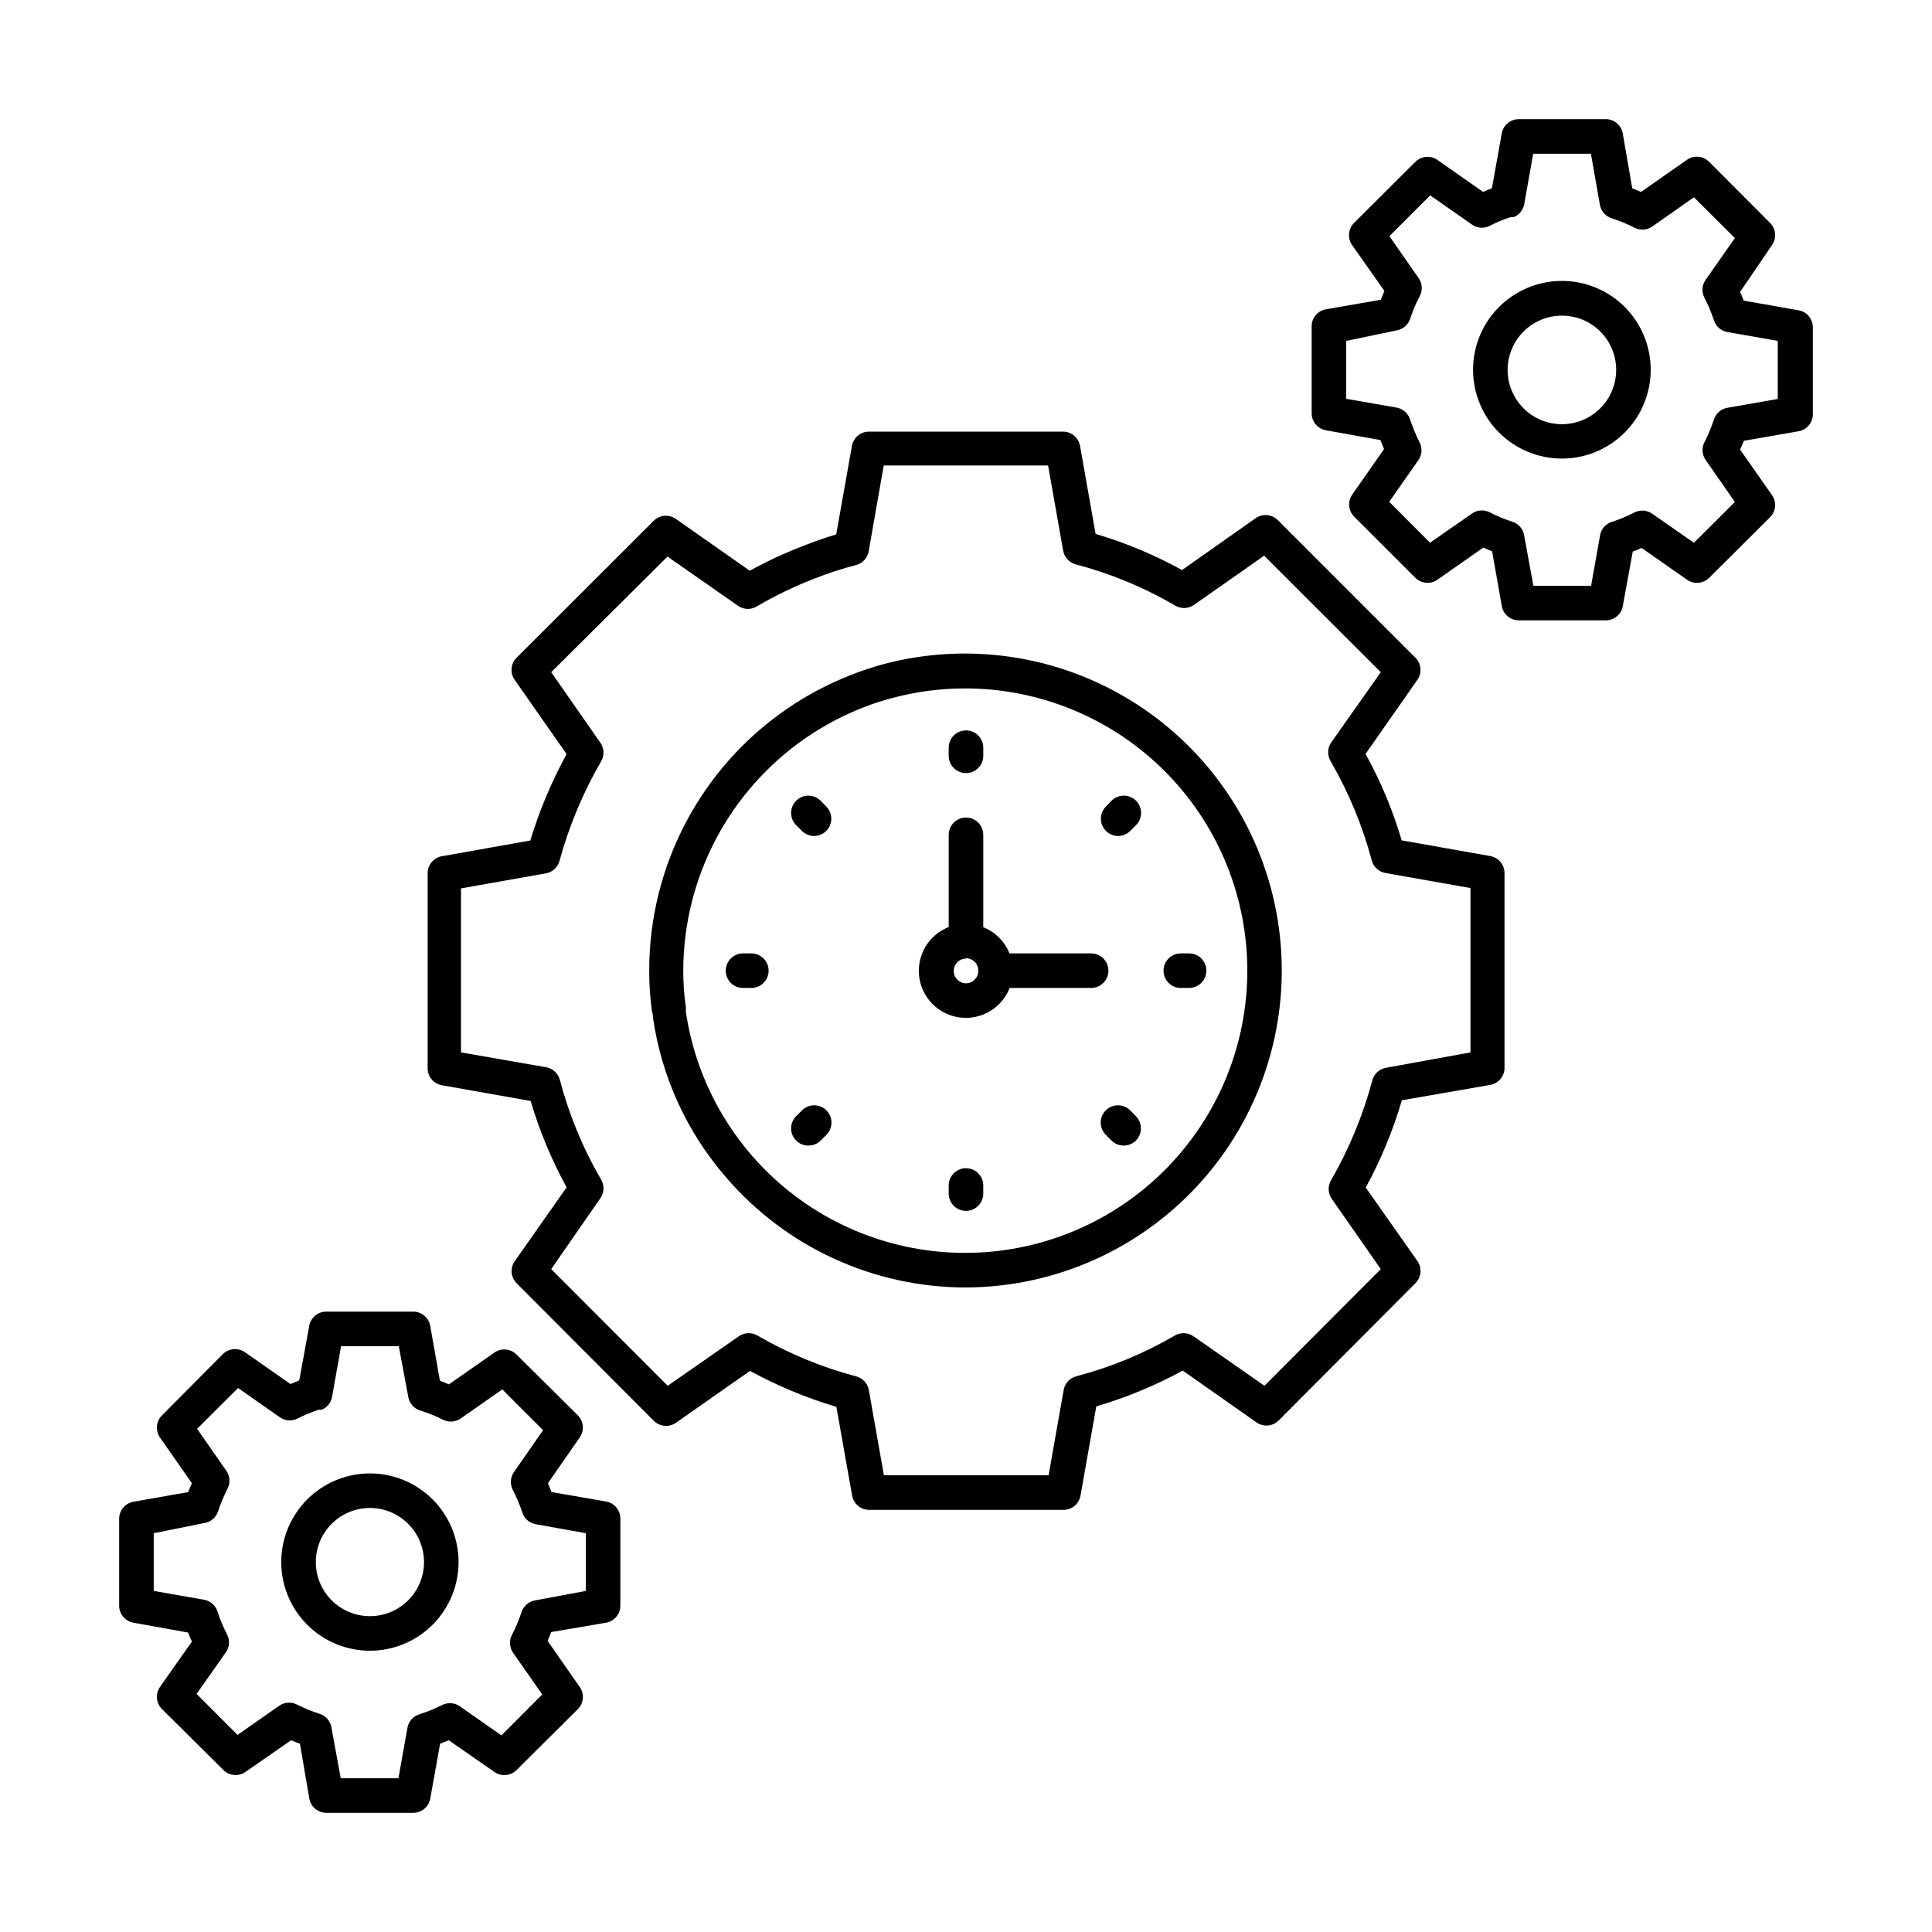 <?xml version="1.0" encoding="UTF-8"?>
<!-- Uploaded to: SVG Repo, www.svgrepo.com, Generator: SVG Repo Mixer Tools -->
<svg fill="#000000" width="800px" height="800px" version="1.1" viewBox="144 144 512 512" xmlns="http://www.w3.org/2000/svg">
 <g>
  <path d="m569.46 308.4h-22.898c-2.269 0.027-4.219-1.609-4.582-3.848l-2.562-14.473c-0.797-0.281-1.574-0.605-2.336-0.965l-12.09 8.473h-0.004c-1.816 1.316-4.316 1.121-5.906-0.457l-16.215-16.211c-1.566-1.574-1.777-4.047-0.504-5.863l8.426-12.047c-0.32-0.777-0.688-1.602-0.961-2.383l-14.52-2.609c-2.184-0.422-3.75-2.356-3.707-4.578v-22.902c-0.035-2.254 1.578-4.195 3.801-4.578l14.52-2.519 0.961-2.336-8.52-12.094c-1.328-1.836-1.113-4.367 0.504-5.953l16.215-16.168c1.574-1.566 4.043-1.777 5.859-0.504l12.09 8.473h0.004c0.754-0.375 1.535-0.695 2.336-0.961l2.609-14.566c0.402-2.203 2.34-3.789 4.582-3.754h22.902-0.004c2.242-0.035 4.18 1.551 4.582 3.754l2.519 14.566 2.336 0.961 12.047-8.426h-0.004c1.836-1.367 4.394-1.172 6 0.457l16.121 16.168c1.582 1.562 1.816 4.035 0.551 5.863l-8.473 12.457c0.367 0.742 0.688 1.508 0.961 2.289l14.52 2.566c2.223 0.383 3.836 2.324 3.801 4.578v22.902c0.035 2.254-1.578 4.195-3.801 4.578l-14.473 2.519c-0.32 0.777-0.641 1.559-1.008 2.336l8.473 12.09v0.004c1.266 1.828 1.031 4.301-0.551 5.859l-16.121 16.031c-1.574 1.566-4.043 1.781-5.863 0.504l-12.047-8.426h0.004c-0.762 0.359-1.543 0.68-2.336 0.961l-2.656 14.52c-0.422 2.184-2.356 3.75-4.582 3.711zm-19.098-9.16h15.297l2.383-13.418v-0.004c0.309-1.66 1.504-3.016 3.113-3.527 2.09-0.652 4.113-1.496 6.047-2.519 1.473-0.719 3.219-0.598 4.578 0.324l11.129 7.742 10.855-10.809-7.785-11.176v-0.004c-0.918-1.359-1.043-3.106-0.32-4.578 1.016-1.977 1.871-4.031 2.566-6.141 0.531-1.602 1.906-2.781 3.57-3.066l13.328-2.336v-15.391l-13.328-2.336c-1.664-0.285-3.039-1.465-3.57-3.066-0.688-2.098-1.543-4.137-2.566-6.094-0.734-1.465-0.629-3.211 0.273-4.578l7.832-11.176-10.855-10.809-11.082 7.785c-1.359 0.918-3.106 1.043-4.582 0.32-1.957-1.008-3.992-1.852-6.09-2.519-1.641-0.504-2.859-1.883-3.16-3.57l-2.383-13.559h-15.297l-2.383 13.375c-0.277 1.547-1.332 2.844-2.793 3.434h-0.824c-1.926 0.613-3.797 1.395-5.586 2.336-1.477 0.723-3.223 0.598-4.582-0.32l-11.129-7.785-10.809 10.809 7.785 11.176c0.922 1.359 1.043 3.106 0.32 4.578-1.039 1.969-1.914 4.023-2.609 6.137-0.527 1.594-1.879 2.769-3.527 3.07l-13.418 2.793v15.344l13.375 2.336h-0.004c1.648 0.301 3.004 1.477 3.527 3.07 0.707 2.117 1.566 4.184 2.566 6.184 0.734 1.465 0.629 3.211-0.277 4.578l-7.785 11.129 10.809 10.855 11.176-7.785c1.359-0.922 3.106-1.043 4.582-0.32 1.934 1.023 3.957 1.867 6.043 2.519 1.609 0.512 2.809 1.867 3.117 3.523z"/>
  <path d="m557.96 265.53c-6.246 0.012-12.242-2.457-16.664-6.867-4.426-4.41-6.914-10.398-6.922-16.645-0.008-6.246 2.465-12.238 6.879-16.66 4.41-4.422 10.402-6.906 16.648-6.91 6.246-0.004 12.238 2.473 16.656 6.887 4.418 4.418 6.898 10.406 6.898 16.652 0 6.238-2.473 12.219-6.879 16.633-4.406 4.414-10.379 6.898-16.617 6.91zm0-37.879c-3.82-0.012-7.484 1.496-10.191 4.191-2.707 2.695-4.231 6.356-4.234 10.176-0.004 3.82 1.512 7.484 4.211 10.184 2.703 2.703 6.367 4.219 10.184 4.215 3.82-0.004 7.481-1.527 10.176-4.234 2.695-2.707 4.203-6.375 4.191-10.195 0-3.801-1.512-7.445-4.199-10.137-2.688-2.688-6.332-4.199-10.137-4.199z"/>
  <path d="m253.44 624.42h-22.902c-2.269 0.031-4.219-1.605-4.578-3.848l-2.477-14.473c-0.824-0.273-1.602-0.594-2.336-0.918l-12.137 8.426v0.004c-1.816 1.238-4.262 1.008-5.816-0.551l-16.258-16.121c-1.582-1.562-1.812-4.031-0.551-5.863l8.473-12.047c-0.367-0.777-0.688-1.559-1.008-2.383l-14.473-2.606c-2.223-0.383-3.832-2.328-3.801-4.582v-22.898c-0.031-2.254 1.578-4.199 3.801-4.582l14.52-2.562c0.266-0.801 0.586-1.582 0.961-2.336l-8.473-12.141c-1.262-1.828-1.031-4.297 0.551-5.859l16.121-16.215c1.574-1.566 4.043-1.777 5.863-0.504l12.047 8.426 2.336-0.961 2.656-14.52c0.422-2.184 2.352-3.75 4.578-3.707h22.902c2.254-0.035 4.195 1.578 4.578 3.801l2.566 14.52c0.812 0.273 1.605 0.594 2.379 0.961l12.047-8.426v-0.004c1.816-1.273 4.289-1.062 5.863 0.504l16.258 16.125c1.566 1.574 1.781 4.043 0.504 5.859l-8.426 12.137 0.961 2.336 14.52 2.519c2.203 0.426 3.773 2.387 3.711 4.629v22.902-0.004c0.031 2.254-1.582 4.199-3.805 4.582l-14.516 2.473c-0.273 0.777-0.641 1.559-0.961 2.336l8.426 12.09c1.379 1.824 1.203 4.383-0.414 6l-16.211 16.121c-1.562 1.582-4.035 1.816-5.863 0.551l-12.137-8.426-2.289 0.918-2.613 14.562c-0.402 2.203-2.34 3.793-4.578 3.754zm-19.145-9.16h15.297l2.383-13.375-0.004 0.004c0.301-1.691 1.523-3.07 3.16-3.574 2.078-0.664 4.098-1.492 6.047-2.473 1.465-0.734 3.215-0.629 4.582 0.273l11.129 7.785 10.809-10.855-7.785-11.129c-0.906-1.367-1.012-3.113-0.277-4.578 1.016-1.961 1.871-3.996 2.566-6.094 0.512-1.605 1.867-2.805 3.527-3.113l13.512-2.519v-15.297l-13.285-2.383c-1.648-0.301-3-1.477-3.527-3.066-0.691-2.094-1.547-4.133-2.562-6.094-0.734-1.465-0.629-3.211 0.273-4.578l7.785-11.176-10.809-10.809-11.082 7.742v-0.004c-1.359 0.922-3.106 1.043-4.582 0.324-1.965-1.016-4.019-1.844-6.137-2.477-1.621-0.52-2.82-1.895-3.113-3.57l-2.519-13.465h-15.297l-2.383 13.418c-0.277 1.551-1.332 2.848-2.793 3.434h-0.504-0.32c-1.918 0.645-3.785 1.426-5.586 2.336-1.477 0.723-3.223 0.602-4.582-0.32l-11.129-7.785-10.855 10.809 7.785 11.176c0.922 1.359 1.043 3.106 0.32 4.582-0.996 1.98-1.855 4.031-2.562 6.137-0.535 1.602-1.906 2.781-3.574 3.066l-13.465 2.703v15.297l13.328 2.336c1.676 0.293 3.055 1.492 3.574 3.117 0.676 2.113 1.531 4.168 2.562 6.137 0.734 1.465 0.629 3.211-0.273 4.578l-7.832 11.129 10.855 10.855 11.129-7.785c1.367-0.906 3.113-1.008 4.578-0.273 1.945 0.988 3.969 1.816 6.047 2.473 1.621 0.52 2.82 1.895 3.113 3.57z"/>
  <path d="m242.03 581.46c-6.231 0-12.207-2.477-16.613-6.883s-6.883-10.383-6.883-16.613c0-6.231 2.477-12.207 6.883-16.613s10.383-6.883 16.613-6.883 12.207 2.477 16.613 6.883 6.883 10.383 6.883 16.613c0 6.231-2.477 12.207-6.883 16.613s-10.383 6.883-16.613 6.883zm0-37.832c-3.801 0-7.449 1.512-10.137 4.199s-4.199 6.336-4.199 10.137c0 3.805 1.512 7.449 4.199 10.137s6.336 4.199 10.137 4.199 7.449-1.512 10.137-4.199 4.199-6.332 4.199-10.137c0-3.801-1.512-7.449-4.199-10.137s-6.336-4.199-10.137-4.199z"/>
  <path d="m400 485.19c-24.457 0.02-47.699-10.656-63.617-29.219-10.359-11.934-17.066-26.594-19.328-42.23 0-0.23 0-0.961-0.273-1.695h-0.004c-0.504-3.609-0.746-7.254-0.73-10.898 0.012-27.762 13.723-53.727 36.641-69.391 5.25-3.586 10.887-6.566 16.809-8.883 2.844-1.129 5.75-2.09 8.703-2.887 23.332-6.172 48.195-2.008 68.246 11.43 20.051 13.441 33.352 34.855 36.512 58.785 3.156 23.934-4.133 48.062-20.012 66.246-15.879 18.18-38.809 28.652-62.945 28.742zm0-158.75c-6.574-0.023-13.117 0.824-19.469 2.519-2.629 0.676-5.215 1.516-7.738 2.519-5.289 2.07-10.328 4.731-15.023 7.922-20.422 13.965-32.656 37.094-32.703 61.832-0.004 3.219 0.223 6.434 0.688 9.617v1.238c2.789 18.992 12.766 36.184 27.875 48.02 15.109 11.84 34.191 17.414 53.297 15.574s36.773-10.957 49.344-25.461c12.574-14.5 19.09-33.281 18.199-52.457-0.891-19.172-9.117-37.27-22.98-50.547-13.859-13.273-32.297-20.715-51.488-20.777z"/>
  <path d="m425.74 544.13h-51.344c-2.254 0.035-4.195-1.578-4.578-3.801l-4.168-23.496c-7.945-2.371-15.621-5.562-22.902-9.527l-19.602 13.742c-1.816 1.273-4.289 1.062-5.863-0.504l-36.363-36.457c-1.57-1.574-1.781-4.047-0.504-5.863l13.742-19.559h-0.004c-3.981-7.273-7.172-14.949-9.527-22.898l-23.543-4.168h0.004c-2.203-0.402-3.793-2.34-3.758-4.582v-51.523c-0.035-2.242 1.555-4.18 3.758-4.582l23.449-4.168c2.41-7.941 5.633-15.617 9.617-22.898l-13.742-19.648h0.004c-1.305-1.828-1.09-4.328 0.504-5.91l36.32-36.273c1.57-1.566 4.043-1.781 5.859-0.504l19.602 13.742 0.004-0.004c4.43-2.441 9.02-4.582 13.738-6.41 3-1.219 6.055-2.289 9.16-3.207l4.168-23.449c0.383-2.223 2.328-3.836 4.582-3.801h51.297c2.254-0.035 4.195 1.578 4.578 3.801l4.121 23.312c7.961 2.348 15.641 5.559 22.902 9.574l19.512-13.742c1.816-1.273 4.289-1.062 5.863 0.504l36.457 36.457c1.582 1.562 1.812 4.035 0.547 5.863l-13.742 19.648h0.004c4.008 7.266 7.219 14.945 9.57 22.902l23.496 4.168c2.203 0.402 3.793 2.34 3.758 4.578v51.48c0.035 2.238-1.555 4.176-3.758 4.578l-23.449 4.078c-2.352 8.031-5.562 15.785-9.57 23.129l13.742 19.559h-0.004c1.227 1.828 0.977 4.273-0.594 5.816l-36.23 36.363c-1.574 1.57-4.043 1.781-5.863 0.504l-19.559-13.742 0.004 0.004c-7.269 3.977-14.949 7.152-22.902 9.48l-4.168 23.543c-0.344 2.273-2.324 3.941-4.625 3.891zm-47.496-9.16h43.648l3.984-22.578c0.301-1.773 1.609-3.203 3.344-3.664 9.168-2.402 17.965-6.039 26.152-10.809 1.551-0.898 3.484-0.809 4.945 0.227l18.777 13.098 30.828-30.914-13.098-18.777h-0.004c-0.945-1.496-0.945-3.406 0-4.902 4.746-8.27 8.395-17.121 10.855-26.332 0.453-1.727 1.863-3.031 3.617-3.344l22.398-4.078v-43.555l-22.535-3.984c-1.742-0.309-3.148-1.594-3.617-3.301-2.441-9.188-6.094-18.012-10.855-26.242-0.945-1.496-0.945-3.406 0-4.902l13.238-18.777-30.914-30.871-18.734 13.145c-1.508 0.969-3.441 0.969-4.949 0-8.219-4.781-17.047-8.434-26.242-10.852-1.738-0.461-3.043-1.895-3.344-3.664l-3.984-22.535h-43.555l-3.988 22.719c-0.297 1.77-1.605 3.203-3.34 3.664-3.816 0.984-7.562 2.207-11.223 3.664-5.176 2.012-10.184 4.43-14.977 7.234-1.508 0.969-3.441 0.969-4.949 0l-18.824-13.145-30.82 30.641 13.145 18.871c0.945 1.496 0.945 3.402 0 4.898-4.769 8.238-8.449 17.059-10.949 26.246-0.465 1.703-1.875 2.988-3.617 3.297l-22.488 3.984v43.465l22.578 3.938h0.004c1.754 0.316 3.164 1.621 3.617 3.344 2.418 9.215 6.07 18.059 10.855 26.293 0.945 1.496 0.945 3.402 0 4.898l-13.145 18.961 30.871 30.914 18.824-13.098h-0.004c1.461-1.035 3.394-1.125 4.949-0.227 8.219 4.777 17.047 8.43 26.242 10.855 1.707 0.465 2.988 1.875 3.297 3.617z"/>
  <path d="m400 348.88c-2.531 0-4.582-2.047-4.582-4.578v-2.152c0-2.531 2.051-4.582 4.582-4.582 2.527 0 4.578 2.051 4.578 4.582v2.152c0 1.215-0.48 2.379-1.34 3.238s-2.023 1.34-3.238 1.34z"/>
  <path d="m359.79 365.55c-1.219 0.008-2.387-0.469-3.25-1.328l-1.559-1.559v0.004c-1.777-1.789-1.777-4.672 0-6.461 0.859-0.863 2.031-1.352 3.25-1.352 1.223 0 2.394 0.488 3.254 1.352l1.512 1.559c1.281 1.309 1.66 3.258 0.965 4.949-0.699 1.695-2.34 2.812-4.172 2.836z"/>
  <path d="m343.11 405.82h-2.199c-2.527 0-4.578-2.051-4.578-4.582 0-2.527 2.051-4.578 4.578-4.578h2.199c2.531 0 4.582 2.051 4.582 4.578 0 2.531-2.051 4.582-4.582 4.582z"/>
  <path d="m358.23 447.59c-1.215 0.008-2.387-0.473-3.25-1.328-1.777-1.785-1.777-4.672 0-6.457l1.559-1.559c1.785-1.777 4.668-1.777 6.457 0 0.867 0.859 1.355 2.031 1.355 3.25 0 1.223-0.488 2.394-1.355 3.254l-1.512 1.512c-0.863 0.855-2.035 1.336-3.254 1.328z"/>
  <path d="m400 464.9c-2.531 0-4.582-2.051-4.582-4.582v-2.152c0-2.527 2.051-4.578 4.582-4.578 2.527 0 4.578 2.051 4.578 4.578v2.152c0 1.215-0.48 2.383-1.34 3.242-0.859 0.855-2.023 1.34-3.238 1.34z"/>
  <path d="m441.82 447.59c-1.219 0.008-2.391-0.473-3.254-1.328l-1.512-1.512c-0.867-0.859-1.355-2.031-1.355-3.254 0-1.219 0.488-2.391 1.355-3.25 1.785-1.777 4.672-1.777 6.457 0l1.512 1.559c1.777 1.785 1.777 4.672 0 6.457-0.852 0.848-2.004 1.324-3.203 1.328z"/>
  <path d="m459.13 405.82h-2.199c-2.531 0-4.582-2.051-4.582-4.582 0-2.527 2.051-4.578 4.582-4.578h2.199c2.527 0 4.578 2.051 4.578 4.578 0 2.531-2.051 4.582-4.578 4.582z"/>
  <path d="m440.26 365.55c-1.832-0.023-3.473-1.141-4.172-2.836-0.695-1.691-0.316-3.641 0.965-4.949l1.512-1.559c0.859-0.863 2.031-1.352 3.254-1.352 1.219 0 2.391 0.488 3.25 1.352 1.777 1.789 1.777 4.672 0 6.461l-1.559 1.559v-0.004c-0.863 0.859-2.031 1.336-3.25 1.328z"/>
  <path d="m433.16 405.82h-25.328c-2.531 0-4.582-2.051-4.582-4.582 0-2.527 2.051-4.578 4.582-4.578h25.328c2.527 0 4.578 2.051 4.578 4.578 0 2.531-2.051 4.582-4.578 4.582z"/>
  <path d="m400 397.94c-2.531 0-4.582-2.051-4.582-4.582v-28.121c0-2.527 2.051-4.578 4.582-4.578 2.527 0 4.578 2.051 4.578 4.578v28.121c0 1.215-0.48 2.383-1.34 3.242-0.859 0.855-2.023 1.34-3.238 1.34z"/>
  <path d="m400 413.74c-5.047 0.02-9.609-3.008-11.547-7.668-1.941-4.66-0.879-10.031 2.691-13.598 3.566-3.57 8.938-4.633 13.598-2.691 4.66 1.938 7.688 6.5 7.668 11.547 0 3.289-1.309 6.449-3.637 8.773-2.324 2.328-5.484 3.637-8.773 3.637zm0-15.711c-1.805 0.027-3.254 1.496-3.254 3.301 0 1.793 1.457 3.25 3.254 3.25 1.793 0 3.25-1.457 3.25-3.25 0.039-0.887-0.289-1.75-0.902-2.391-0.613-0.641-1.461-1-2.348-1z"/>
 </g>
</svg>